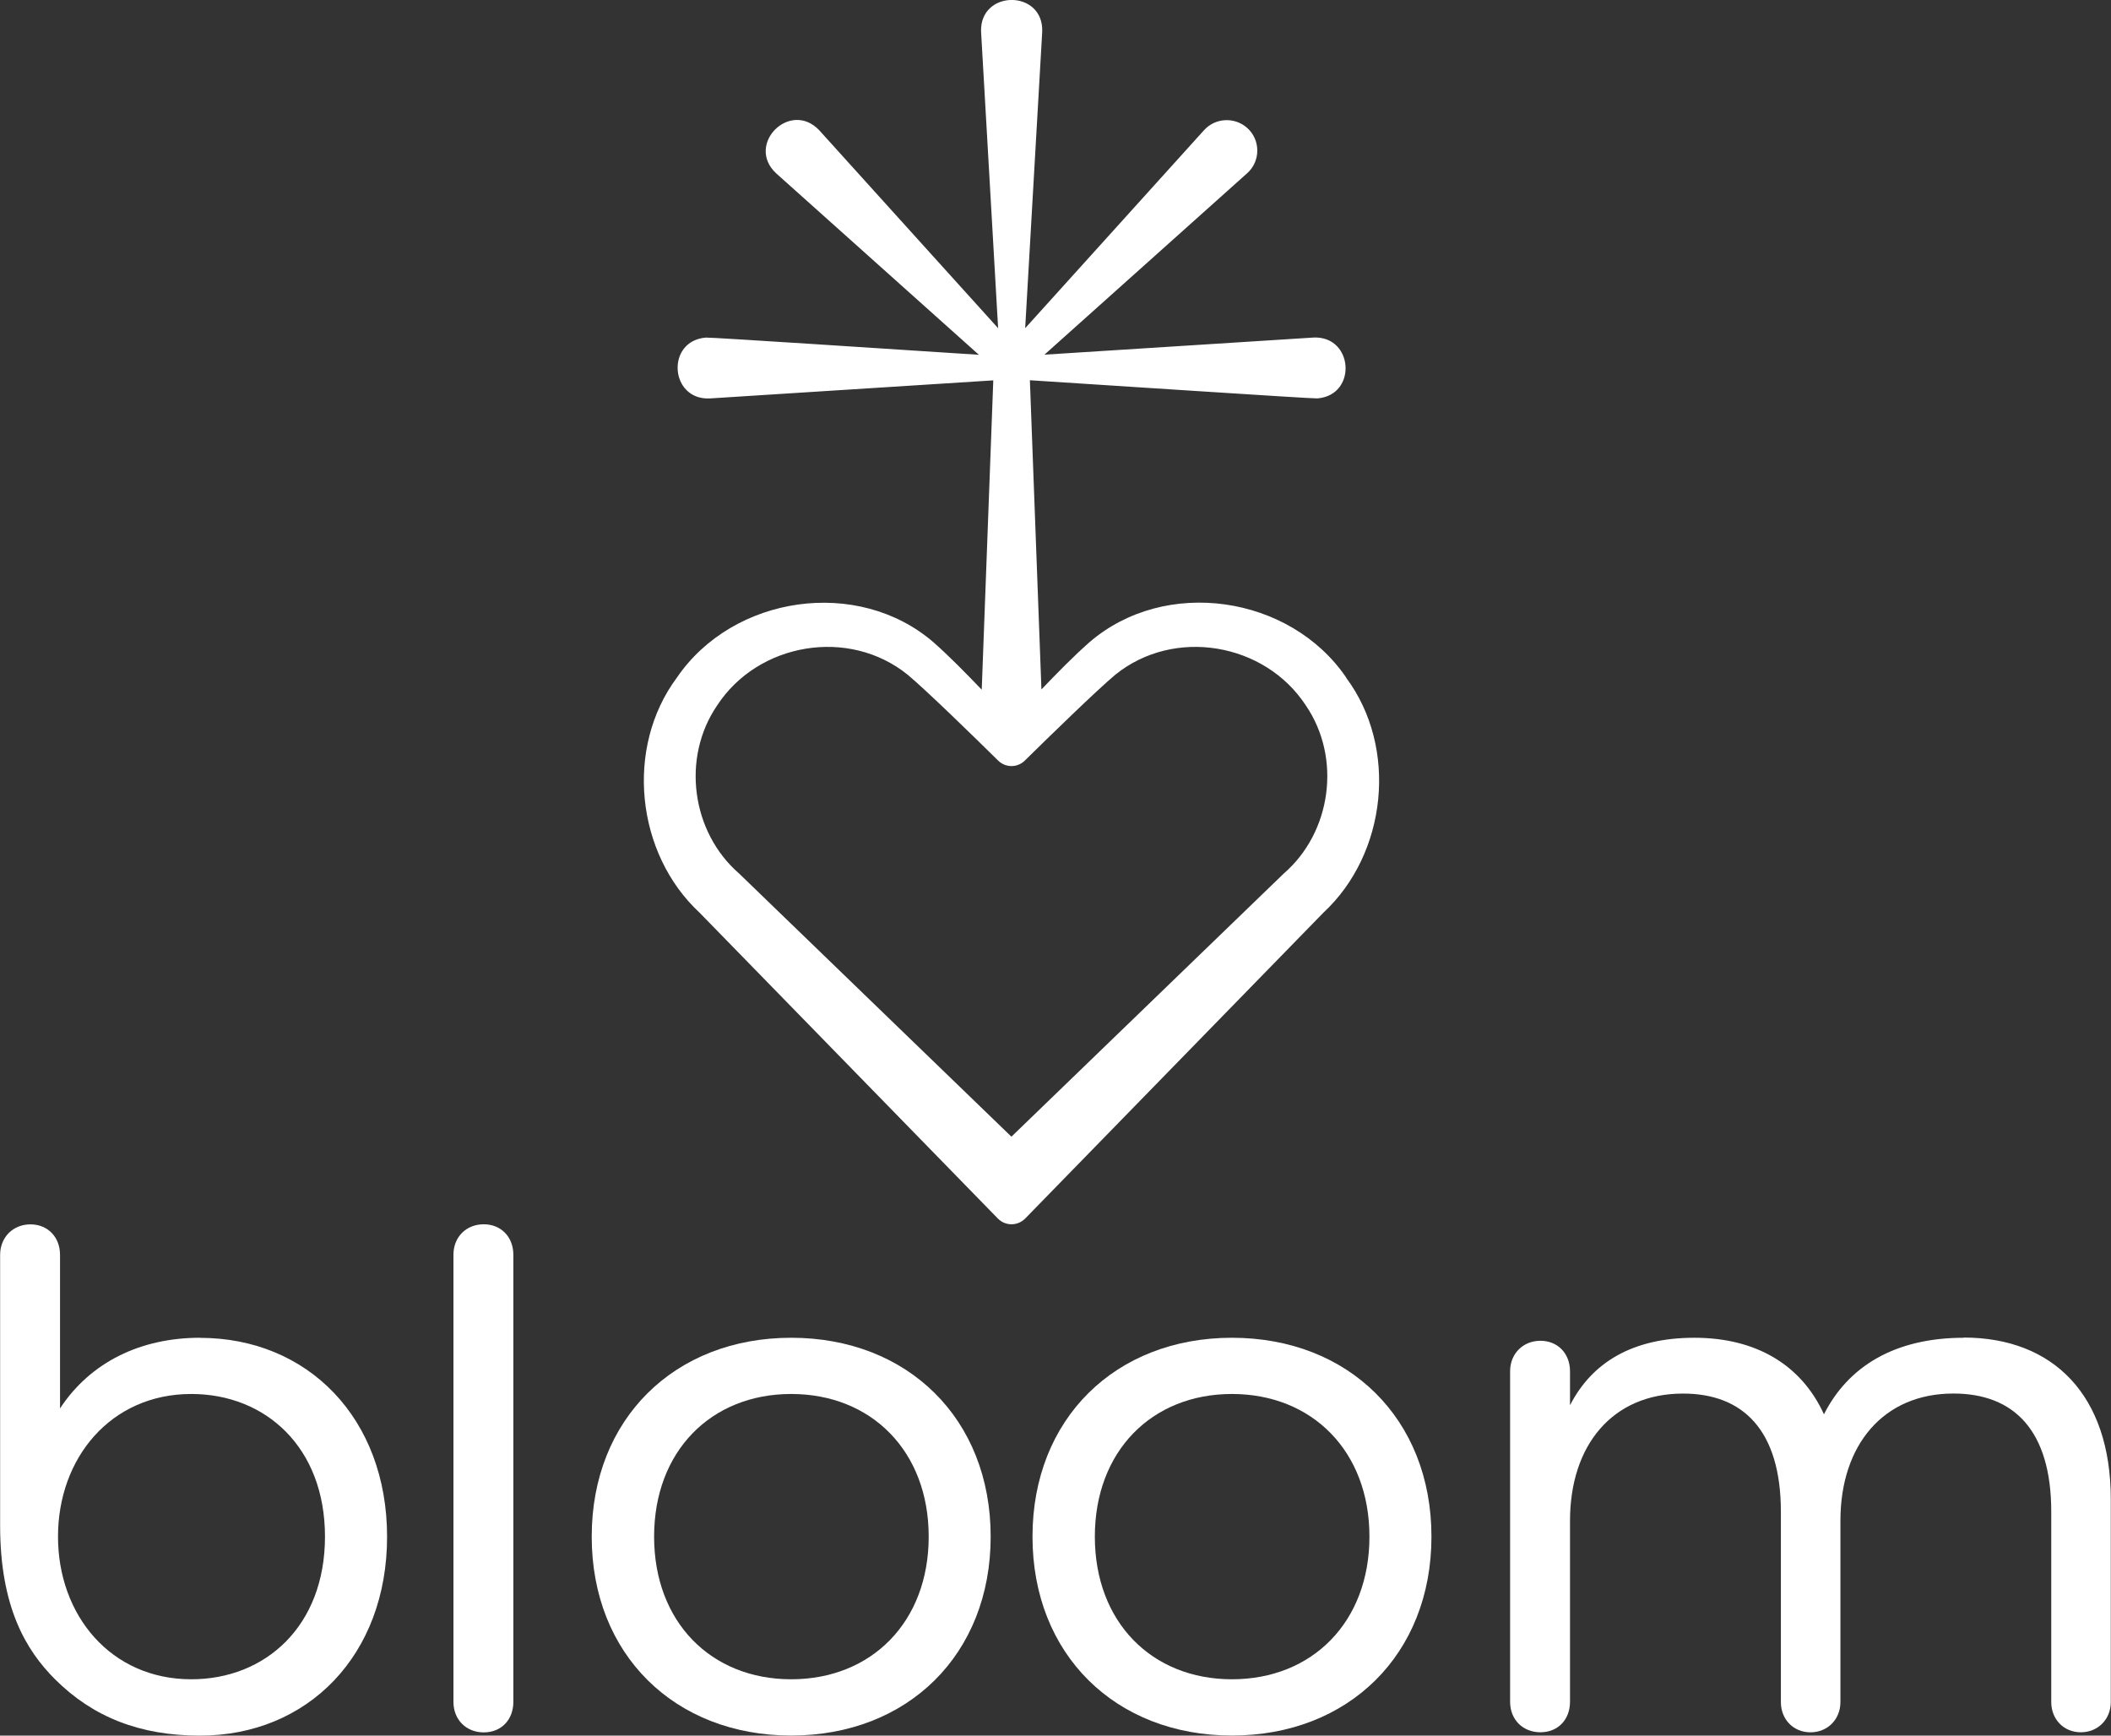 <?xml version="1.0" encoding="UTF-8"?><svg id="a" xmlns="http://www.w3.org/2000/svg" viewBox="0 0 510.24 419.53"><rect x="0" y="0" width="510.24" height="419.53" fill="#333333" stroke="none"/><path d="M244.5,274.79l-65.85-63.64c-11.54-10.01-13.97-27.97-5.31-40.64,9.9-15.16,31.84-18.94,46.08-7.39,4.48,3.74,16.13,15.09,21.82,20.71,1.8,1.79,4.68,1.79,6.48,0,5.71-5.62,17.35-16.97,21.82-20.71,14.24-11.55,36.18-7.77,46.08,7.39,8.66,12.67,6.23,30.63-5.33,40.64l-65.86,63.64h.07ZM325.38,163.77c-13.59-19.93-43.78-24.36-62.1-8.49-3.85,3.4-7.74,7.37-11.56,11.37l-2.79-74.74c15.73.99,68.1,4.48,69.48,4.39,9.72-.78,8.75-15.16-.94-14.71l-65.02,4.14c8.82-7.9,49-43.86,49-43.86,3.26-2.89,3.26-8.06,0-10.95-3.04-2.71-7.72-2.46-10.44.56l-43.22,47.85c1.24-21.5,4.12-71.68,4.12-71.68.34-10.23-15.12-10.19-14.78,0l4.12,71.68-43.24-47.85c-7.04-7.41-17.86,3.43-10.44,10.39l49.03,43.89c-18.81-1.21-64.71-4.25-65.99-4.16-9.72.78-8.75,15.16.94,14.71l68.53-4.37c-.4,10.75-2.2,59.05-2.79,74.77-3.85-4.01-7.74-7.99-11.59-11.4-18.31-15.88-48.51-11.44-62.1,8.49-12.6,16.93-9.92,42.52,5.51,56.83,3.04,3.13,57.89,59.38,72.06,73.89,1.82,1.88,4.79,1.88,6.64,0,14.15-14.51,69.03-70.78,72.04-73.89,15.43-14.31,18.11-39.92,5.51-56.83" style="fill:#fff;"/><path d="M116.93,295.93c-4.25,0-7.33,3.07-7.33,7.37v108.08c0,4.3,3.08,7.37,7.33,7.37s7.15-3.07,7.15-7.37v-108.08c0-4.32-2.99-7.37-7.15-7.37Z" style="fill:#fff;"/><path d="M191.24,405.91c-19.39,0-33.14-13.84-33.14-34.48s13.75-34.48,33.14-34.48,33.23,13.84,33.23,34.48-13.84,34.48-33.23,34.48ZM191.24,323.36c-28.15,0-48.22,19.57-48.22,48.07s20.07,48.08,48.22,48.08,48.21-19.57,48.21-48.08-20.07-48.07-48.21-48.07Z" style="fill:#fff;"/><path d="M297.77,405.91c-19.39,0-33.14-13.84-33.14-34.48s13.75-34.48,33.14-34.48,33.23,13.84,33.23,34.48-13.82,34.48-33.23,34.48ZM297.77,323.36c-28.15,0-48.21,19.57-48.21,48.07s20.07,48.08,48.21,48.08,48.22-19.57,48.22-48.08-20.07-48.07-48.22-48.07Z" style="fill:#fff;"/><path d="M474.68,323.36c-16.74,0-27.99,6.96-33.82,18.5-5.49-12.02-16.49-18.5-31.32-18.5s-24.73,5.89-30.06,16.32v-8.22c0-4.32-2.99-7.37-7.15-7.37s-7.33,3.07-7.33,7.37v79.89c0,4.32,3.08,7.37,7.33,7.37s7.15-3.07,7.15-7.37v-43.75c0-18.25,10.24-30.75,27.32-30.75,14.58,0,23.65,8.96,23.65,28.59v45.99c0,4.14,2.99,7.3,7.15,7.3s7.24-3.15,7.24-7.3v-43.84c0-18.25,10.33-30.75,27.31-30.75,14.67,0,23.65,8.96,23.65,28.59v45.99c0,4.14,2.99,7.3,7.15,7.3s7.24-3.15,7.24-7.3v-49.06c0-25.03-13.82-39.05-35.57-39.05" style="fill:#fff;"/><path d="M46.24,405.91c-19.48,0-32.22-15.5-32.22-34.48s12.73-34.48,32.22-34.48c17.91,0,32.31,12.85,32.31,34.48s-14.4,34.48-32.31,34.48ZM48.33,323.36c-14.33,0-26.48,5.89-33.82,17.08v-37.12c0-4.32-2.99-7.37-7.15-7.37S.03,299.02.03,303.32v65.43c0,19.71,6.25,30.16,13.3,37.19,9.22,9.18,20.59,13.59,35.01,13.59,26.08,0,45.22-19.48,45.22-48.08s-19.15-48.07-45.22-48.07" style="fill:#fff;"/></svg>